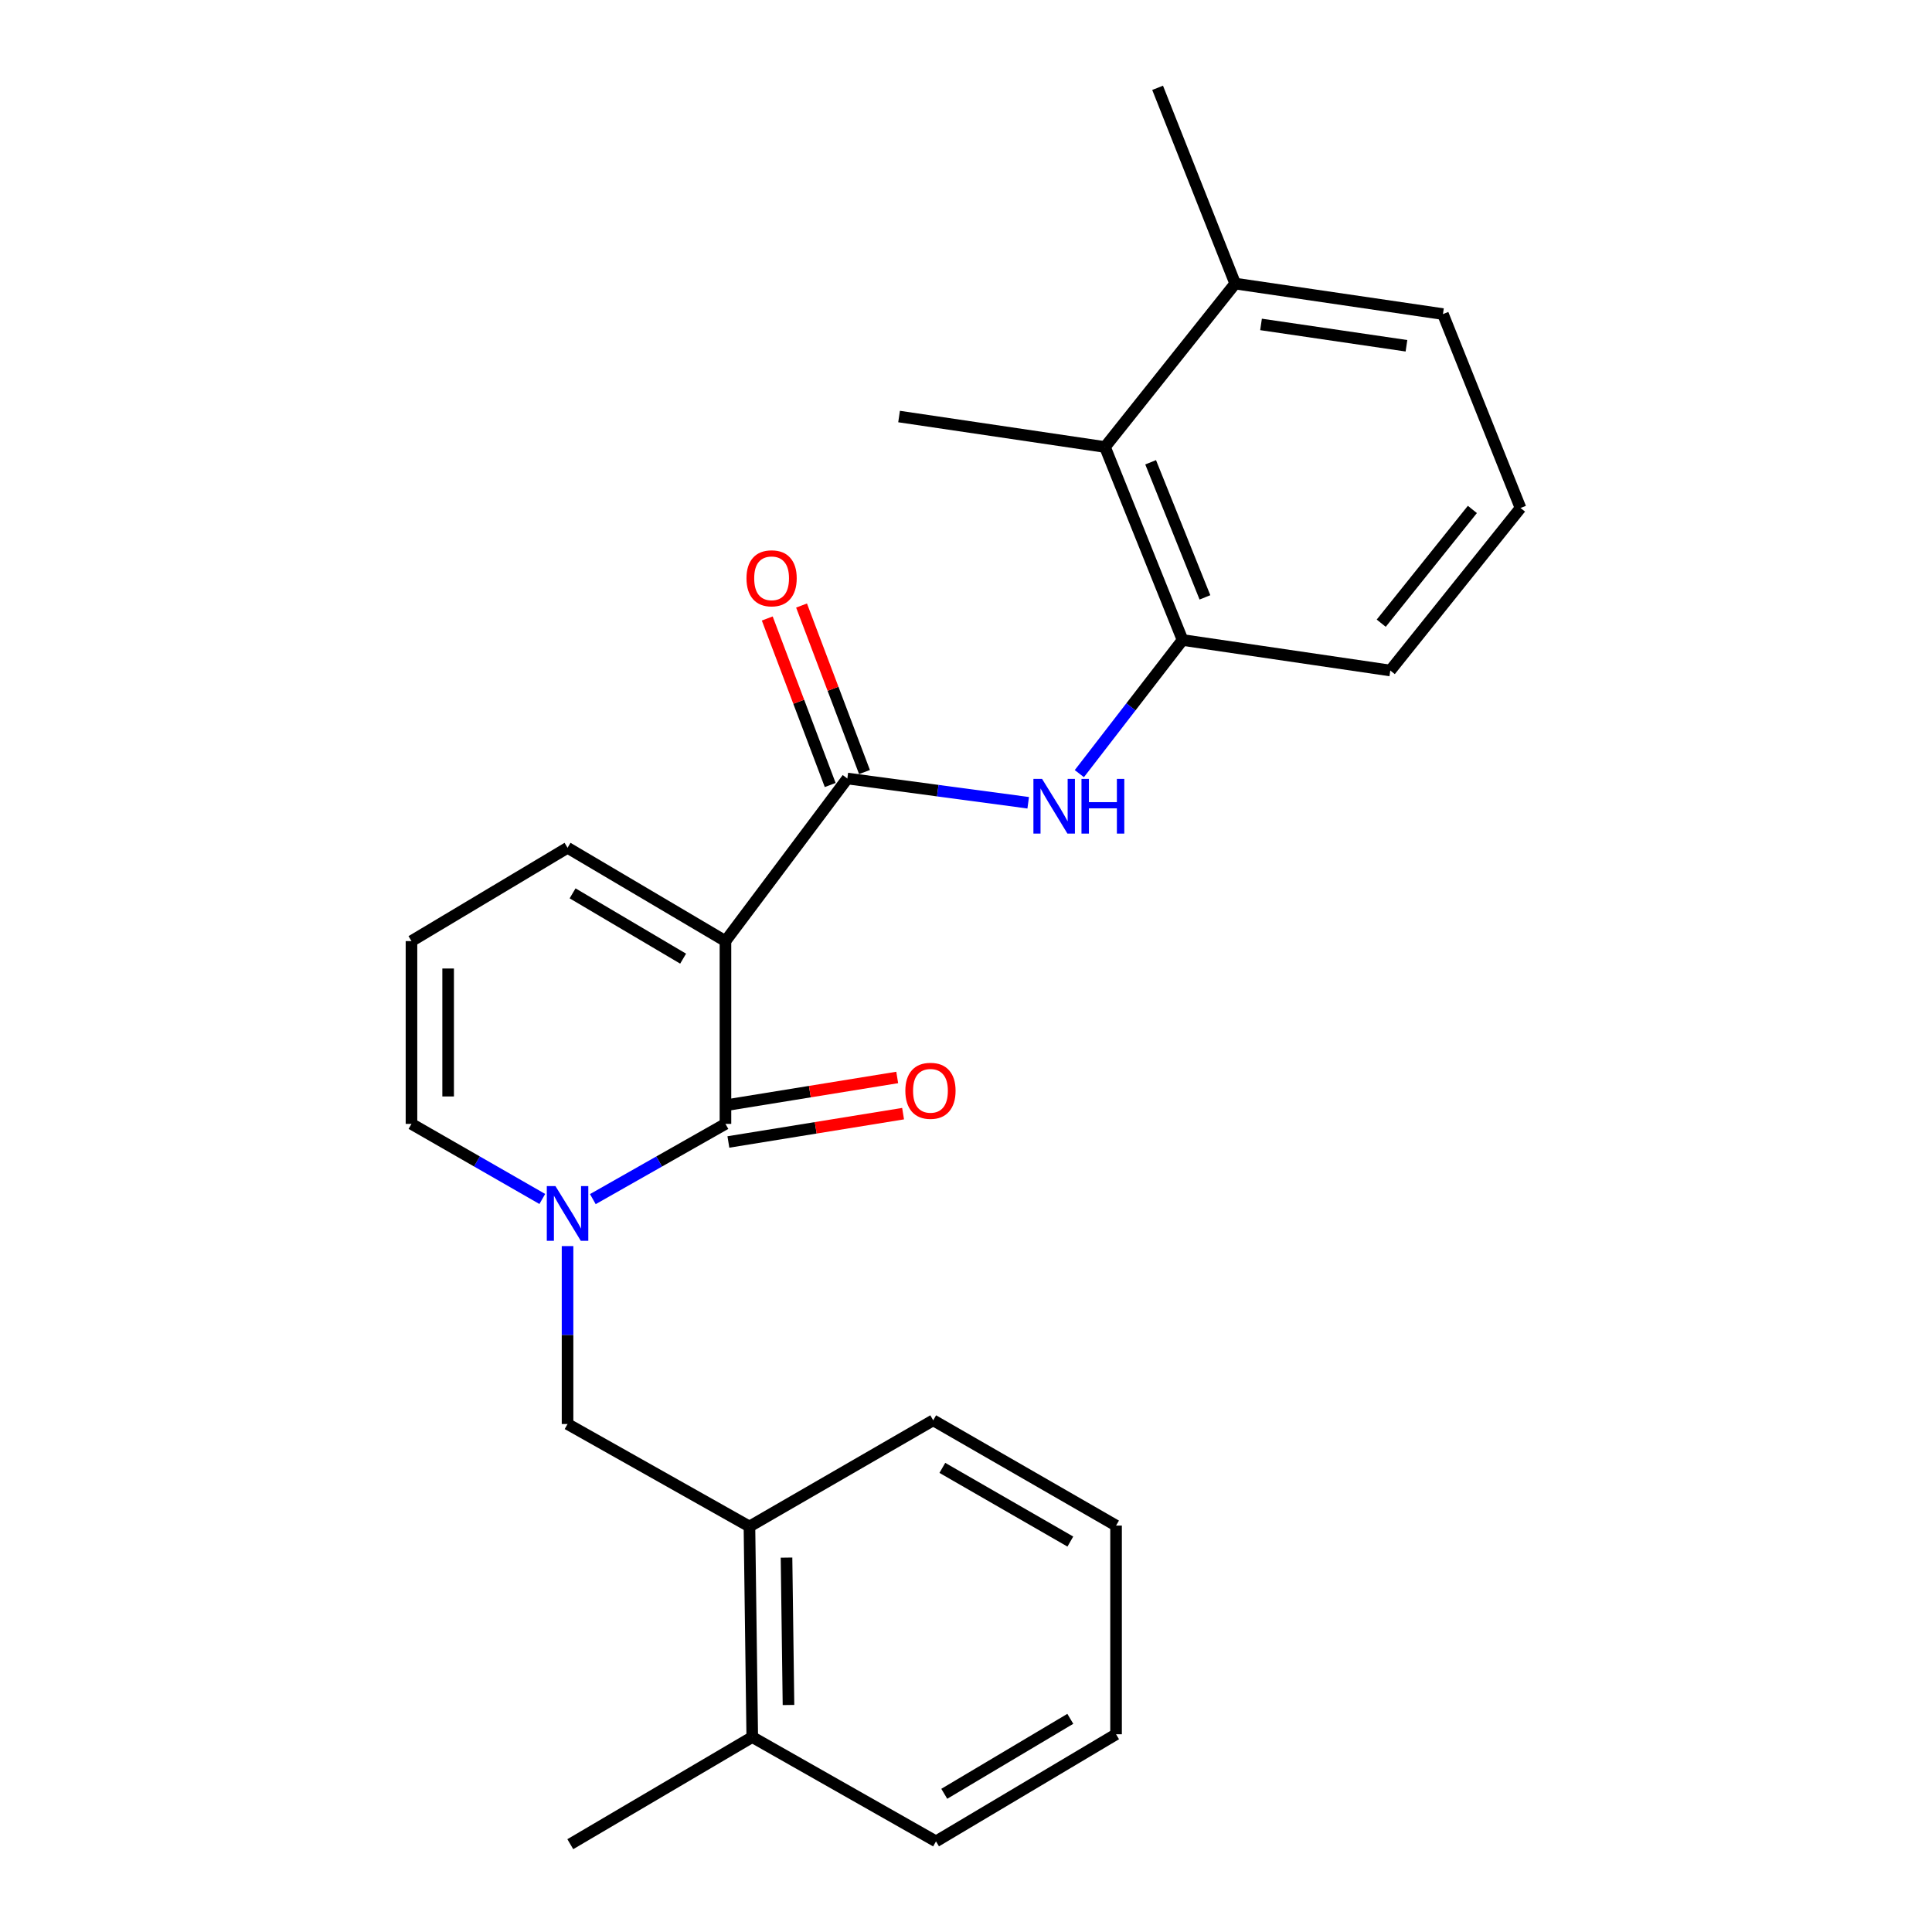<?xml version='1.0' encoding='iso-8859-1'?>
<svg version='1.1' baseProfile='full'
              xmlns='http://www.w3.org/2000/svg'
                      xmlns:rdkit='http://www.rdkit.org/xml'
                      xmlns:xlink='http://www.w3.org/1999/xlink'
                  xml:space='preserve'
width='1000px' height='1000px' viewBox='0 0 1000 1000'>
<!-- END OF HEADER -->
<rect style='opacity:1.0;fill:#FFFFFF;stroke:none' width='1000' height='1000' x='0' y='0'> </rect>
<path class='bond-0' d='M 375.493,487.108 L 375.493,581.719' style='fill:none;fill-rule:evenodd;stroke:#000000;stroke-width:6px;stroke-linecap:butt;stroke-linejoin:miter;stroke-opacity:1' />
<path class='bond-2' d='M 375.493,487.108 L 438.584,402.964' style='fill:none;fill-rule:evenodd;stroke:#000000;stroke-width:6px;stroke-linecap:butt;stroke-linejoin:miter;stroke-opacity:1' />
<path class='bond-6' d='M 375.493,487.108 L 293.763,438.816' style='fill:none;fill-rule:evenodd;stroke:#000000;stroke-width:6px;stroke-linecap:butt;stroke-linejoin:miter;stroke-opacity:1' />
<path class='bond-6' d='M 353.581,496.2 L 296.37,462.396' style='fill:none;fill-rule:evenodd;stroke:#000000;stroke-width:6px;stroke-linecap:butt;stroke-linejoin:miter;stroke-opacity:1' />
<path class='bond-1' d='M 375.493,581.719 L 341.172,601.192' style='fill:none;fill-rule:evenodd;stroke:#000000;stroke-width:6px;stroke-linecap:butt;stroke-linejoin:miter;stroke-opacity:1' />
<path class='bond-1' d='M 341.172,601.192 L 306.852,620.665' style='fill:none;fill-rule:evenodd;stroke:#0000FF;stroke-width:6px;stroke-linecap:butt;stroke-linejoin:miter;stroke-opacity:1' />
<path class='bond-10' d='M 377.011,591.084 L 422.223,583.754' style='fill:none;fill-rule:evenodd;stroke:#000000;stroke-width:6px;stroke-linecap:butt;stroke-linejoin:miter;stroke-opacity:1' />
<path class='bond-10' d='M 422.223,583.754 L 467.436,576.424' style='fill:none;fill-rule:evenodd;stroke:#FF0000;stroke-width:6px;stroke-linecap:butt;stroke-linejoin:miter;stroke-opacity:1' />
<path class='bond-10' d='M 373.974,572.354 L 419.187,565.023' style='fill:none;fill-rule:evenodd;stroke:#000000;stroke-width:6px;stroke-linecap:butt;stroke-linejoin:miter;stroke-opacity:1' />
<path class='bond-10' d='M 419.187,565.023 L 464.399,557.693' style='fill:none;fill-rule:evenodd;stroke:#FF0000;stroke-width:6px;stroke-linecap:butt;stroke-linejoin:miter;stroke-opacity:1' />
<path class='bond-5' d='M 293.763,644.976 L 293.763,691.024' style='fill:none;fill-rule:evenodd;stroke:#0000FF;stroke-width:6px;stroke-linecap:butt;stroke-linejoin:miter;stroke-opacity:1' />
<path class='bond-5' d='M 293.763,691.024 L 293.763,737.071' style='fill:none;fill-rule:evenodd;stroke:#000000;stroke-width:6px;stroke-linecap:butt;stroke-linejoin:miter;stroke-opacity:1' />
<path class='bond-25' d='M 280.695,620.589 L 246.838,601.154' style='fill:none;fill-rule:evenodd;stroke:#0000FF;stroke-width:6px;stroke-linecap:butt;stroke-linejoin:miter;stroke-opacity:1' />
<path class='bond-25' d='M 246.838,601.154 L 212.982,581.719' style='fill:none;fill-rule:evenodd;stroke:#000000;stroke-width:6px;stroke-linecap:butt;stroke-linejoin:miter;stroke-opacity:1' />
<path class='bond-3' d='M 438.584,402.964 L 485.389,409.237' style='fill:none;fill-rule:evenodd;stroke:#000000;stroke-width:6px;stroke-linecap:butt;stroke-linejoin:miter;stroke-opacity:1' />
<path class='bond-3' d='M 485.389,409.237 L 532.195,415.51' style='fill:none;fill-rule:evenodd;stroke:#0000FF;stroke-width:6px;stroke-linecap:butt;stroke-linejoin:miter;stroke-opacity:1' />
<path class='bond-12' d='M 447.459,399.61 L 431.17,356.516' style='fill:none;fill-rule:evenodd;stroke:#000000;stroke-width:6px;stroke-linecap:butt;stroke-linejoin:miter;stroke-opacity:1' />
<path class='bond-12' d='M 431.17,356.516 L 414.881,313.422' style='fill:none;fill-rule:evenodd;stroke:#FF0000;stroke-width:6px;stroke-linecap:butt;stroke-linejoin:miter;stroke-opacity:1' />
<path class='bond-12' d='M 429.71,406.319 L 413.421,363.225' style='fill:none;fill-rule:evenodd;stroke:#000000;stroke-width:6px;stroke-linecap:butt;stroke-linejoin:miter;stroke-opacity:1' />
<path class='bond-12' d='M 413.421,363.225 L 397.132,320.131' style='fill:none;fill-rule:evenodd;stroke:#FF0000;stroke-width:6px;stroke-linecap:butt;stroke-linejoin:miter;stroke-opacity:1' />
<path class='bond-4' d='M 558.669,400.433 L 585.379,365.846' style='fill:none;fill-rule:evenodd;stroke:#0000FF;stroke-width:6px;stroke-linecap:butt;stroke-linejoin:miter;stroke-opacity:1' />
<path class='bond-4' d='M 585.379,365.846 L 612.089,331.26' style='fill:none;fill-rule:evenodd;stroke:#000000;stroke-width:6px;stroke-linecap:butt;stroke-linejoin:miter;stroke-opacity:1' />
<path class='bond-7' d='M 612.089,331.26 L 571.936,231.367' style='fill:none;fill-rule:evenodd;stroke:#000000;stroke-width:6px;stroke-linecap:butt;stroke-linejoin:miter;stroke-opacity:1' />
<path class='bond-7' d='M 623.672,309.199 L 595.565,239.274' style='fill:none;fill-rule:evenodd;stroke:#000000;stroke-width:6px;stroke-linecap:butt;stroke-linejoin:miter;stroke-opacity:1' />
<path class='bond-15' d='M 612.089,331.26 L 719.614,347.051' style='fill:none;fill-rule:evenodd;stroke:#000000;stroke-width:6px;stroke-linecap:butt;stroke-linejoin:miter;stroke-opacity:1' />
<path class='bond-9' d='M 293.763,737.071 L 387.911,790.117' style='fill:none;fill-rule:evenodd;stroke:#000000;stroke-width:6px;stroke-linecap:butt;stroke-linejoin:miter;stroke-opacity:1' />
<path class='bond-11' d='M 293.763,438.816 L 212.982,487.108' style='fill:none;fill-rule:evenodd;stroke:#000000;stroke-width:6px;stroke-linecap:butt;stroke-linejoin:miter;stroke-opacity:1' />
<path class='bond-13' d='M 571.936,231.367 L 639.329,146.781' style='fill:none;fill-rule:evenodd;stroke:#000000;stroke-width:6px;stroke-linecap:butt;stroke-linejoin:miter;stroke-opacity:1' />
<path class='bond-17' d='M 571.936,231.367 L 465.36,215.597' style='fill:none;fill-rule:evenodd;stroke:#000000;stroke-width:6px;stroke-linecap:butt;stroke-linejoin:miter;stroke-opacity:1' />
<path class='bond-8' d='M 212.982,581.719 L 212.982,487.108' style='fill:none;fill-rule:evenodd;stroke:#000000;stroke-width:6px;stroke-linecap:butt;stroke-linejoin:miter;stroke-opacity:1' />
<path class='bond-8' d='M 231.957,567.527 L 231.957,501.299' style='fill:none;fill-rule:evenodd;stroke:#000000;stroke-width:6px;stroke-linecap:butt;stroke-linejoin:miter;stroke-opacity:1' />
<path class='bond-14' d='M 387.911,790.117 L 389.365,899.107' style='fill:none;fill-rule:evenodd;stroke:#000000;stroke-width:6px;stroke-linecap:butt;stroke-linejoin:miter;stroke-opacity:1' />
<path class='bond-14' d='M 407.102,806.212 L 408.12,882.505' style='fill:none;fill-rule:evenodd;stroke:#000000;stroke-width:6px;stroke-linecap:butt;stroke-linejoin:miter;stroke-opacity:1' />
<path class='bond-18' d='M 387.911,790.117 L 483.028,735.153' style='fill:none;fill-rule:evenodd;stroke:#000000;stroke-width:6px;stroke-linecap:butt;stroke-linejoin:miter;stroke-opacity:1' />
<path class='bond-20' d='M 639.329,146.781 L 599.176,45.455' style='fill:none;fill-rule:evenodd;stroke:#000000;stroke-width:6px;stroke-linecap:butt;stroke-linejoin:miter;stroke-opacity:1' />
<path class='bond-26' d='M 639.329,146.781 L 746.864,162.562' style='fill:none;fill-rule:evenodd;stroke:#000000;stroke-width:6px;stroke-linecap:butt;stroke-linejoin:miter;stroke-opacity:1' />
<path class='bond-26' d='M 652.704,167.922 L 727.979,178.969' style='fill:none;fill-rule:evenodd;stroke:#000000;stroke-width:6px;stroke-linecap:butt;stroke-linejoin:miter;stroke-opacity:1' />
<path class='bond-21' d='M 389.365,899.107 L 295.186,954.545' style='fill:none;fill-rule:evenodd;stroke:#000000;stroke-width:6px;stroke-linecap:butt;stroke-linejoin:miter;stroke-opacity:1' />
<path class='bond-22' d='M 389.365,899.107 L 484.472,953.091' style='fill:none;fill-rule:evenodd;stroke:#000000;stroke-width:6px;stroke-linecap:butt;stroke-linejoin:miter;stroke-opacity:1' />
<path class='bond-16' d='M 719.614,347.051 L 787.018,262.929' style='fill:none;fill-rule:evenodd;stroke:#000000;stroke-width:6px;stroke-linecap:butt;stroke-linejoin:miter;stroke-opacity:1' />
<path class='bond-16' d='M 714.917,322.568 L 762.099,263.682' style='fill:none;fill-rule:evenodd;stroke:#000000;stroke-width:6px;stroke-linecap:butt;stroke-linejoin:miter;stroke-opacity:1' />
<path class='bond-19' d='M 787.018,262.929 L 746.864,162.562' style='fill:none;fill-rule:evenodd;stroke:#000000;stroke-width:6px;stroke-linecap:butt;stroke-linejoin:miter;stroke-opacity:1' />
<path class='bond-23' d='M 483.028,735.153 L 577.671,789.642' style='fill:none;fill-rule:evenodd;stroke:#000000;stroke-width:6px;stroke-linecap:butt;stroke-linejoin:miter;stroke-opacity:1' />
<path class='bond-23' d='M 487.757,759.77 L 554.007,797.913' style='fill:none;fill-rule:evenodd;stroke:#000000;stroke-width:6px;stroke-linecap:butt;stroke-linejoin:miter;stroke-opacity:1' />
<path class='bond-27' d='M 484.472,953.091 L 577.671,897.652' style='fill:none;fill-rule:evenodd;stroke:#000000;stroke-width:6px;stroke-linecap:butt;stroke-linejoin:miter;stroke-opacity:1' />
<path class='bond-27' d='M 488.751,928.467 L 553.99,889.66' style='fill:none;fill-rule:evenodd;stroke:#000000;stroke-width:6px;stroke-linecap:butt;stroke-linejoin:miter;stroke-opacity:1' />
<path class='bond-24' d='M 577.671,789.642 L 577.671,897.652' style='fill:none;fill-rule:evenodd;stroke:#000000;stroke-width:6px;stroke-linecap:butt;stroke-linejoin:miter;stroke-opacity:1' />
<path  class='atom-2' d='M 287.503 613.932
L 296.783 628.932
Q 297.703 630.412, 299.183 633.092
Q 300.663 635.772, 300.743 635.932
L 300.743 613.932
L 304.503 613.932
L 304.503 642.252
L 300.623 642.252
L 290.663 625.852
Q 289.503 623.932, 288.263 621.732
Q 287.063 619.532, 286.703 618.852
L 286.703 642.252
L 283.023 642.252
L 283.023 613.932
L 287.503 613.932
' fill='#0000FF'/>
<path  class='atom-4' d='M 539.375 403.151
L 548.655 418.151
Q 549.575 419.631, 551.055 422.311
Q 552.535 424.991, 552.615 425.151
L 552.615 403.151
L 556.375 403.151
L 556.375 431.471
L 552.495 431.471
L 542.535 415.071
Q 541.375 413.151, 540.135 410.951
Q 538.935 408.751, 538.575 408.071
L 538.575 431.471
L 534.895 431.471
L 534.895 403.151
L 539.375 403.151
' fill='#0000FF'/>
<path  class='atom-4' d='M 559.775 403.151
L 563.615 403.151
L 563.615 415.191
L 578.095 415.191
L 578.095 403.151
L 581.935 403.151
L 581.935 431.471
L 578.095 431.471
L 578.095 418.391
L 563.615 418.391
L 563.615 431.471
L 559.775 431.471
L 559.775 403.151
' fill='#0000FF'/>
<path  class='atom-11' d='M 468.605 564.595
Q 468.605 557.795, 471.965 553.995
Q 475.325 550.195, 481.605 550.195
Q 487.885 550.195, 491.245 553.995
Q 494.605 557.795, 494.605 564.595
Q 494.605 571.475, 491.205 575.395
Q 487.805 579.275, 481.605 579.275
Q 475.365 579.275, 471.965 575.395
Q 468.605 571.515, 468.605 564.595
M 481.605 576.075
Q 485.925 576.075, 488.245 573.195
Q 490.605 570.275, 490.605 564.595
Q 490.605 559.035, 488.245 556.235
Q 485.925 553.395, 481.605 553.395
Q 477.285 553.395, 474.925 556.195
Q 472.605 558.995, 472.605 564.595
Q 472.605 570.315, 474.925 573.195
Q 477.285 576.075, 481.605 576.075
' fill='#FF0000'/>
<path  class='atom-13' d='M 386.38 299.325
Q 386.38 292.525, 389.74 288.725
Q 393.1 284.925, 399.38 284.925
Q 405.66 284.925, 409.02 288.725
Q 412.38 292.525, 412.38 299.325
Q 412.38 306.205, 408.98 310.125
Q 405.58 314.005, 399.38 314.005
Q 393.14 314.005, 389.74 310.125
Q 386.38 306.245, 386.38 299.325
M 399.38 310.805
Q 403.7 310.805, 406.02 307.925
Q 408.38 305.005, 408.38 299.325
Q 408.38 293.765, 406.02 290.965
Q 403.7 288.125, 399.38 288.125
Q 395.06 288.125, 392.7 290.925
Q 390.38 293.725, 390.38 299.325
Q 390.38 305.045, 392.7 307.925
Q 395.06 310.805, 399.38 310.805
' fill='#FF0000'/>
</svg>

